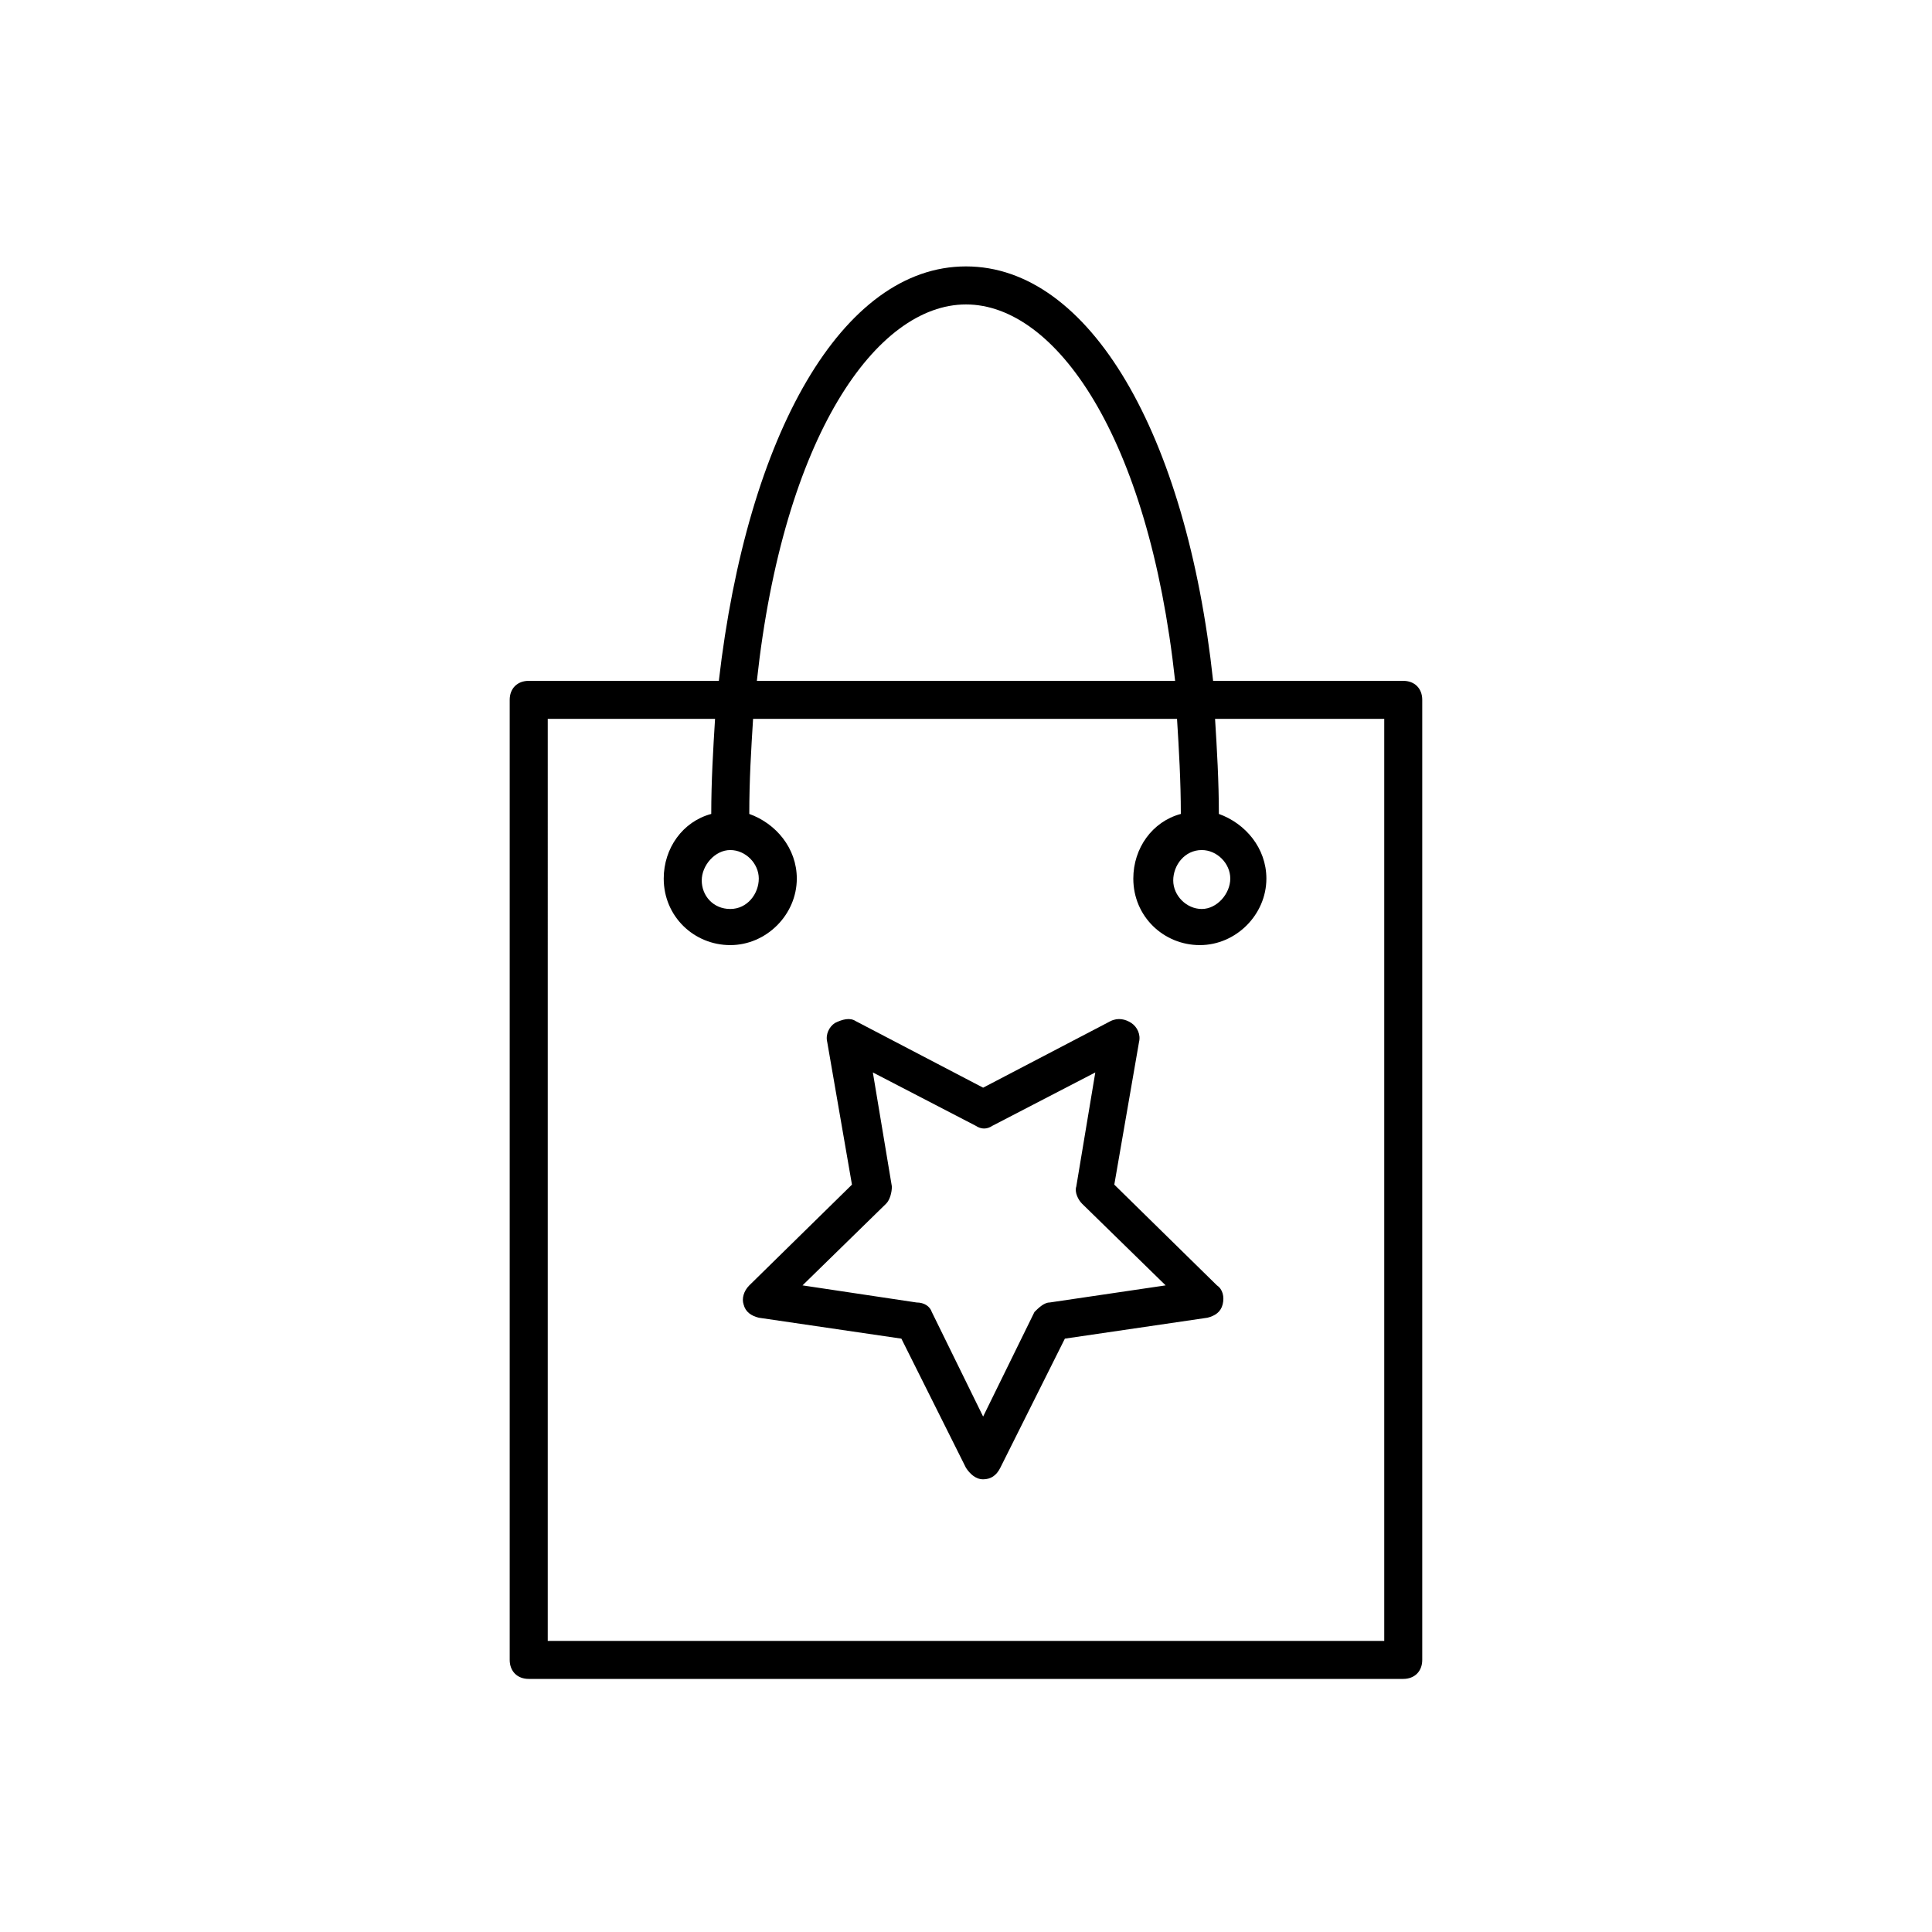 <?xml version="1.0" encoding="UTF-8"?>
<!-- The Best Svg Icon site in the world: iconSvg.co, Visit us! https://iconsvg.co -->
<svg fill="#000000" width="800px" height="800px" version="1.1" viewBox="144 144 512 512" xmlns="http://www.w3.org/2000/svg">
 <g>
  <path d="m284.12 588.93h231.75c3.023 0 5.039-2.016 5.039-5.039v-254.42c0-3.023-2.016-5.039-5.039-5.039h-50.383c-7.055-65.496-32.746-109.83-65.496-109.83-32.746 0.004-57.938 44.34-65.492 109.83h-50.383c-3.023 0-5.039 2.016-5.039 5.039v254.42c0.004 3.023 2.016 5.039 5.039 5.039zm115.88-364.25c23.68 0 48.367 34.762 55.418 99.754h-110.84c7.055-64.988 31.742-99.754 55.422-99.754zm-110.84 109.83h44.336c-0.504 8.062-1.008 16.625-1.008 25.191-7.559 2.016-12.594 9.07-12.594 17.129 0 10.078 8.062 17.633 17.633 17.633 9.574 0 17.633-8.062 17.633-17.633 0-8.062-5.543-14.609-12.594-17.129 0-9.07 0.504-17.129 1.008-25.191h112.35c0.504 8.062 1.008 16.625 1.008 25.191-7.559 2.016-12.594 9.07-12.594 17.129 0 10.078 8.062 17.633 17.633 17.633 9.574 0 17.633-8.062 17.633-17.633 0-8.062-5.543-14.609-12.594-17.129 0-8.566-0.504-17.129-1.008-25.191h44.836v244.35h-221.68zm48.367 34.762c4.031 0 7.559 3.527 7.559 7.559-0.004 4.031-3.027 8.059-7.559 8.059-4.535 0-7.559-3.527-7.559-7.559 0-4.027 3.527-8.059 7.559-8.059zm124.95 0c4.031 0 7.559 3.527 7.559 7.559-0.004 4.031-3.531 8.059-7.559 8.059-4.031 0-7.559-3.527-7.559-7.559 0-4.027 3.023-8.059 7.559-8.059z"/>
  <path d="m439.3 457.94 6.551-37.785c0.504-2.016-0.504-4.031-2.016-5.039-1.512-1.008-3.527-1.512-5.543-0.504l-33.754 17.633-33.754-17.633c-1.512-1.008-3.527-0.504-5.543 0.504-1.512 1.008-2.519 3.023-2.016 5.039l6.551 37.785-27.207 26.703c-1.512 1.512-2.016 3.527-1.512 5.039 0.504 2.016 2.016 3.023 4.031 3.527l37.785 5.543 17.129 34.258c1.008 1.512 2.519 3.023 4.535 3.023s3.527-1.008 4.535-3.023l17.129-34.258 37.785-5.543c2.016-0.504 3.527-1.512 4.031-3.527 0.504-2.016 0-4.031-1.512-5.039zm-17.129 31.234c-1.512 0-3.023 1.512-4.031 2.519l-13.602 27.711-13.602-27.711c-0.504-1.512-2.016-2.519-4.031-2.519l-30.23-4.535 22.168-21.664c1.008-1.008 1.512-3.023 1.512-4.535l-5.039-30.23 27.207 14.105c1.512 1.008 3.023 1.008 4.535 0l27.207-14.105-5.039 30.23c-0.504 1.512 0.504 3.527 1.512 4.535l22.168 21.664z"/>
 </g>
</svg>